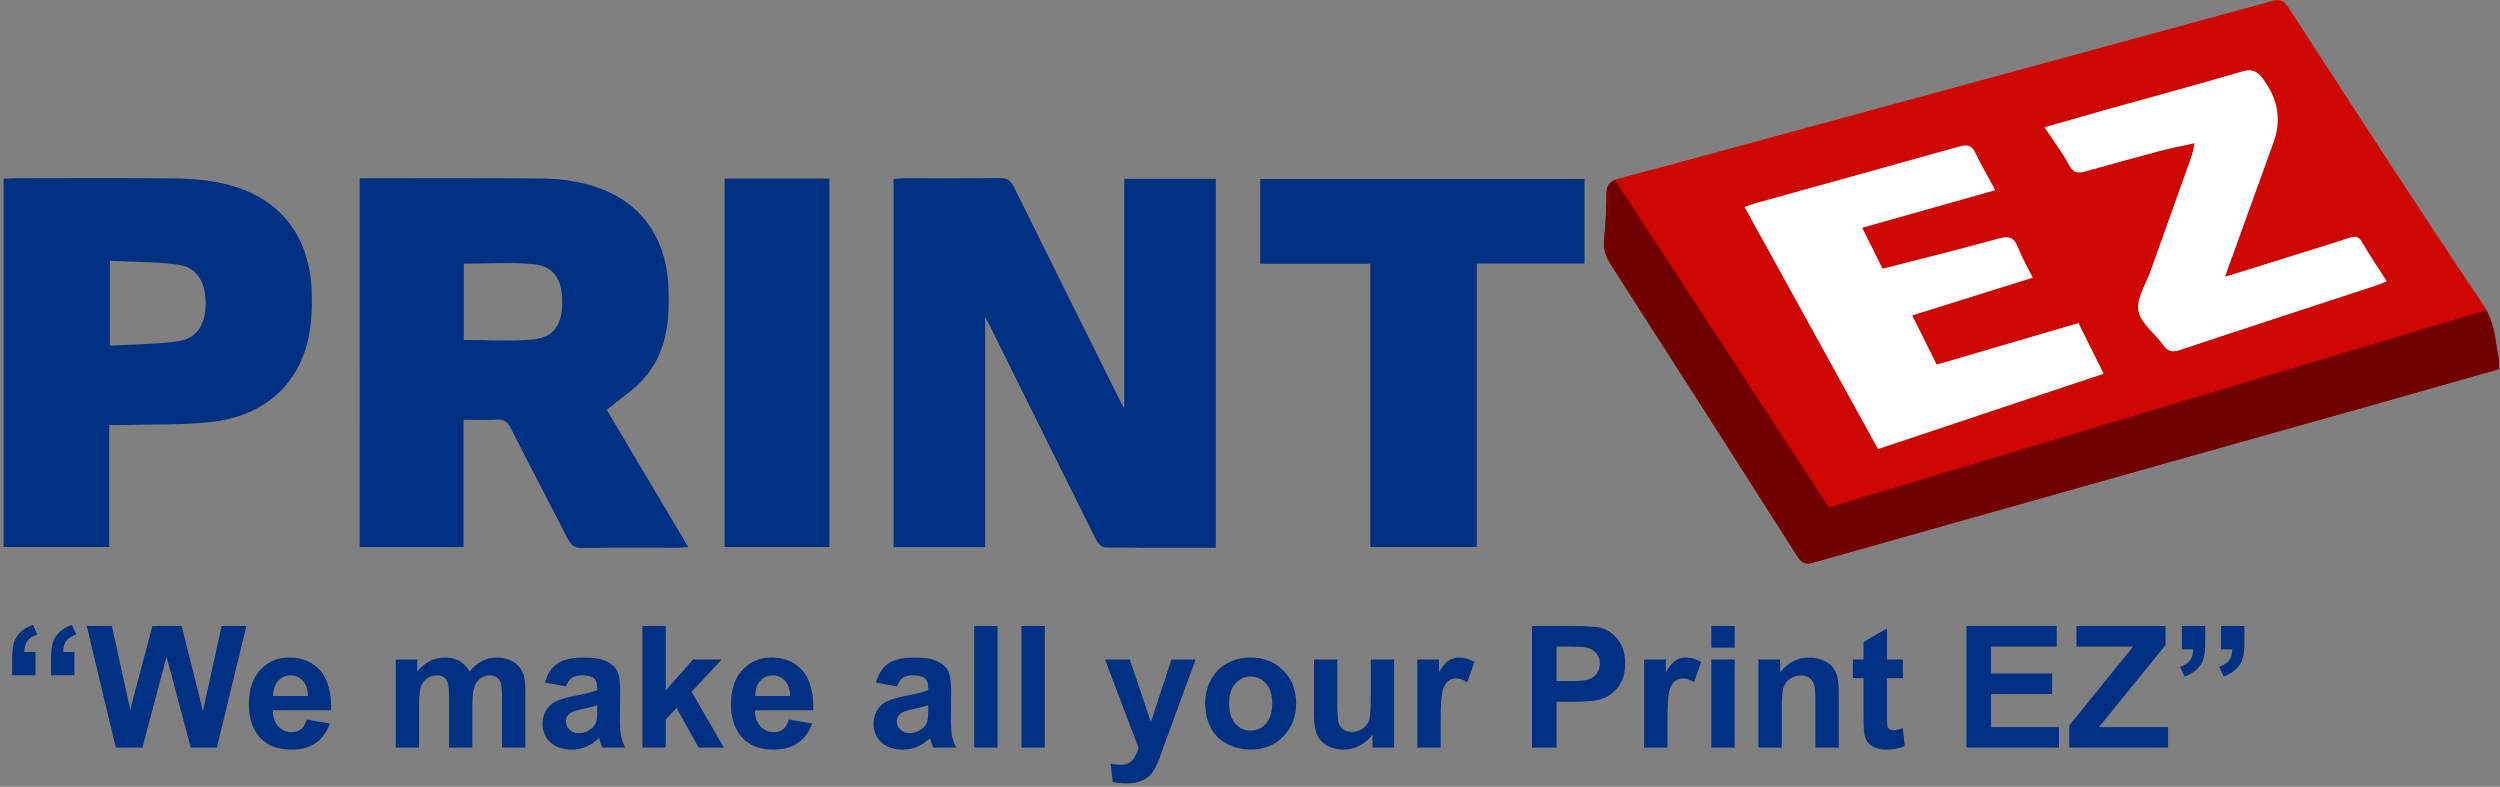 <svg xmlns="http://www.w3.org/2000/svg" width="1913" height="602" viewBox="0 0 1913 602" fill="none"><rect x="0" y="0" width="1913" height="602" fill="#808080" stroke="none"/><path d="M1912.16 282.5C1869.95 294.43 1828.51 306.17 1787.06 317.85C1654.04 355.32 1521.01 392.73 1388.04 430.36C1382.01 432.07 1378.93 431.37 1375.34 425.71C1327.87 350.98 1280.12 276.44 1232.29 201.94C1228.67 196.3 1226.65 190.88 1227.38 183.96C1228.59 172.55 1229.41 161.03 1229.27 149.56C1229.19 142.94 1230.93 139.58 1236.26 137.45C1236.92 137.19 1237.63 136.95 1238.39 136.72C1238.71 136.63 1239.03 136.53 1239.37 136.45C1294.54 121.86 1349.55 106.69 1404.62 91.72C1515.85 61.49 1627.09 31.31 1738.26 0.91C1744.3 -0.74 1747.41 0.06 1751.01 5.6C1800.12 81.28 1848.94 157.16 1899.34 231.97C1910.18 248.05 1910.23 264.47 1912.16 282.5ZM1609.69 285.95C1603.08 272.69 1596.88 260.26 1590.4 247.26C1554.11 257.89 1518.26 268.4 1481.95 279.04C1475.54 266.17 1469.5 254.02 1463.17 241.31C1494.23 231.59 1524.48 222.12 1555.4 212.45C1551.12 203.82 1547 196.78 1544.08 189.26C1541.19 181.81 1537.51 180.29 1529.6 182.49C1500.27 190.66 1470.68 197.91 1440.51 205.68C1435.27 195.15 1430.22 184.99 1424.89 174.27C1459.1 164.6 1492.36 155.2 1526.75 145.47C1521.29 135.38 1516.03 126.52 1511.65 117.24C1508.75 111.09 1505.32 110.42 1499.08 112.18C1447.65 126.71 1396.12 140.85 1344.63 155.15C1341.55 156 1338.56 157.17 1335 158.37C1369.32 220.62 1403.11 281.89 1437.09 343.52C1494.82 324.27 1551.83 305.25 1609.69 285.95ZM1702.66 211.82C1703.92 208.06 1704.5 206.21 1705.16 204.39C1716.67 172.55 1728.17 140.7 1739.7 108.87C1746.19 90.93 1742.52 74.93 1731.27 59.9C1726.93 54.1 1722.83 52.71 1715.73 54.77C1680.28 65.07 1644.65 74.77 1609.1 84.72C1594.65 88.77 1580.23 92.94 1564.5 97.43C1571.3 107.7 1578.16 116.56 1583.28 126.33C1586.43 132.35 1589.96 132.74 1595.26 131.27C1614.12 126.05 1632.96 120.74 1651.87 115.72C1660.36 113.47 1669.01 111.84 1679.42 109.52C1678.23 114.49 1677.81 117.41 1676.84 120.13C1666.52 149.13 1656.08 178.09 1645.77 207.1C1642.13 217.35 1634.78 228.37 1636.39 237.8C1638 247.28 1648.9 255.05 1655.24 263.91C1658.69 268.74 1661.89 269.87 1667.79 267.9C1718.22 251.09 1768.77 234.67 1819.28 218.1C1821.49 217.37 1823.59 216.31 1826.27 215.18C1819.53 204.62 1813.04 195.13 1807.34 185.19C1804.71 180.6 1801.91 180.63 1797.74 182.03C1788.46 185.13 1779.09 187.99 1769.74 190.91C1747.9 197.71 1726.07 204.52 1702.66 211.82Z" fill="#CE0702"></path><path d="M930.349 419.131C901.699 419.131 873.689 419.271 845.679 418.881C843.329 418.851 840.099 415.721 838.859 413.241C811.209 357.911 783.779 302.471 756.299 247.051C755.819 246.091 755.219 245.201 753.819 242.821C753.819 302.311 753.819 360.241 753.819 418.661C730.479 418.661 707.389 418.661 683.789 418.661C683.789 324.741 683.789 231.231 683.789 137.001C686.289 136.791 688.679 136.421 691.069 136.421C715.739 136.381 740.409 136.601 765.069 136.241C770.739 136.161 773.369 138.081 775.819 143.041C803.189 198.511 830.819 253.861 858.389 309.231C858.749 309.951 859.289 310.571 860.299 312.051C860.299 253.261 860.299 195.321 860.299 136.881C883.509 136.881 906.639 136.881 930.349 136.881C930.349 230.661 930.349 324.421 930.349 419.131Z" fill="#003082"></path><path d="M275.26 136.391C283.44 136.391 290.98 136.381 298.53 136.391C338.04 136.421 377.56 136.211 417.07 136.661C427.07 136.781 437.26 138.121 446.98 140.471C486.78 150.071 509.4 178.031 511.42 219.061C512.68 244.521 510.48 269.401 492.84 289.461C484.89 298.501 474.32 305.241 464.24 313.601C484.4 347.501 505.23 382.541 526.63 418.541C523.38 418.781 521.06 419.111 518.73 419.111C494.35 419.151 469.97 418.881 445.59 419.311C439.49 419.421 436.81 416.981 434.28 412.001C419.92 383.821 405.12 355.851 390.85 327.631C388.3 322.581 385.35 320.751 379.85 321.051C371.8 321.501 363.71 321.161 354.7 321.161C354.7 353.961 354.7 386.021 354.7 418.601C327.82 418.601 301.89 418.601 275.25 418.601C275.26 324.951 275.26 231.251 275.26 136.391ZM354.89 260.111C373.21 260.111 390.9 261.441 408.28 259.721C423.91 258.171 430.26 248.121 430.29 231.091C430.32 214.191 423.84 203.681 408.55 202.171C390.94 200.431 373.03 201.771 354.89 201.771C354.89 220.891 354.89 240.421 354.89 260.111Z" fill="#003082"></path><path d="M83.567 325.219C83.567 357.059 83.567 387.529 83.567 418.569C56.447 418.569 29.967 418.569 2.777 418.569C2.777 324.979 2.777 231.289 2.777 136.869C5.467 136.709 8.157 136.409 10.847 136.409C52.317 136.379 93.787 136.089 135.257 136.579C147.487 136.719 159.967 137.919 171.857 140.689C212.767 150.229 236.447 178.979 238.427 221.509C239.007 233.979 238.557 246.909 235.927 259.049C228.077 295.289 200.867 318.749 160.957 322.979C139.317 325.269 117.357 324.589 95.537 325.209C91.967 325.299 88.387 325.219 83.567 325.219ZM84.067 264.499C102.367 263.419 119.767 263.599 136.757 261.009C151.037 258.839 157.487 247.789 157.397 231.719C157.307 215.789 150.477 204.449 136.477 202.529C119.267 200.169 101.687 200.439 84.077 199.559C84.067 221.779 84.067 242.079 84.067 264.499Z" fill="#003082"></path><path d="M1048.53 201.82C1019.54 201.82 992.187 201.82 964.367 201.82C964.367 179.92 964.367 158.76 964.367 136.99C1047.05 136.99 1129.51 136.99 1212.45 136.99C1212.45 158.46 1212.45 179.64 1212.45 201.65C1185.26 201.65 1158.22 201.65 1130.07 201.65C1130.07 274.3 1130.07 346.13 1130.07 418.54C1102.5 418.54 1076.02 418.54 1048.53 418.54C1048.53 346.82 1048.53 274.96 1048.53 201.82Z" fill="#003082"></path><path d="M554.477 136.65C581.407 136.65 607.707 136.65 634.657 136.65C634.657 230.57 634.657 324.28 634.657 418.56C608.137 418.56 581.657 418.56 554.477 418.56C554.477 324.96 554.477 231.26 554.477 136.65Z" fill="#003082"></path><path d="M1609.69 285.95C1551.83 305.25 1494.82 324.27 1437.09 343.529C1403.11 281.899 1369.33 220.63 1335 158.379C1338.56 157.179 1341.55 156.009 1344.63 155.159C1396.12 140.859 1447.65 126.709 1499.08 112.189C1505.32 110.429 1508.75 111.109 1511.65 117.249C1516.03 126.529 1521.29 135.379 1526.75 145.479C1492.35 155.199 1459.1 164.599 1424.89 174.279C1430.22 184.999 1435.28 195.159 1440.51 205.689C1470.69 197.919 1500.27 190.669 1529.6 182.499C1537.51 180.299 1541.19 181.819 1544.08 189.269C1547 196.779 1551.12 203.829 1555.4 212.459C1524.48 222.129 1494.24 231.6 1463.17 241.32C1469.5 254.03 1475.54 266.169 1481.95 279.049C1518.27 268.409 1554.11 257.899 1590.4 247.269C1596.88 260.259 1603.08 272.69 1609.69 285.95Z" fill="white"></path><path d="M1702.66 211.82C1726.08 204.51 1747.9 197.71 1769.73 190.89C1779.07 187.97 1788.44 185.11 1797.73 182.01C1801.9 180.62 1804.7 180.58 1807.33 185.17C1813.03 195.11 1819.52 204.59 1826.26 215.16C1823.59 216.29 1821.49 217.35 1819.27 218.08C1768.76 234.65 1718.21 251.07 1667.78 267.88C1661.88 269.85 1658.68 268.72 1655.23 263.89C1648.89 255.03 1637.99 247.26 1636.38 237.78C1634.78 228.35 1642.12 217.32 1645.76 207.08C1656.07 178.07 1666.52 149.12 1676.83 120.11C1677.8 117.39 1678.22 114.47 1679.41 109.5C1668.99 111.82 1660.34 113.45 1651.86 115.7C1632.94 120.72 1614.11 126.04 1595.25 131.25C1589.95 132.71 1586.43 132.33 1583.27 126.31C1578.15 116.54 1571.29 107.68 1564.49 97.41C1580.22 92.92 1594.64 88.75 1609.09 84.7C1644.64 74.74 1680.27 65.05 1715.72 54.75C1722.81 52.69 1726.92 54.09 1731.26 59.88C1742.51 74.91 1746.18 90.92 1739.69 108.85C1728.17 140.69 1716.66 172.53 1705.15 204.37C1704.5 206.21 1703.92 208.06 1702.66 211.82Z" fill="white"></path><path d="M1902.57 237.34L1399.48 388.27L1235.69 137.68L1233.17 139.1L1231.58 140.58L1230.41 142.44L1229.77 144.27L1229.42 146.11L1229.29 147.72L1229.27 151.63L1229.25 155.4L1228.28 174.34L1227.37 183.95L1227.46 190.05L1229.89 197.72L1238.31 211.32L1254.05 235.85L1275.17 268.8L1305.09 315.52L1331.63 357.07L1348.92 384.18L1365.31 409.94L1371.88 420.27L1375.33 425.71L1377.25 428.3L1378.8 429.74L1380.55 430.71L1382.24 431.17L1384.16 431.13L1386.48 430.75L1392.42 429.11L1439.22 415.88L1496.69 399.65L1567.3 379.74L1621.15 364.57L1676.95 348.85L1753.56 327.28L1819.22 308.95L1864.4 296L1912.16 282.5V274.56L1910.51 266.03L1908.6 254.16L1907.05 248.22L1905.49 243.72L1903.85 240.09L1902.57 237.34Z" fill="#710000"></path><path d="M27.161 516.729H9.324V503.97C9.324 498.807 9.769 494.744 10.657 491.782C11.588 488.778 13.281 486.09 15.735 483.721C18.19 481.351 21.321 479.489 25.13 478.135L28.621 485.498C25.066 486.683 22.506 488.333 20.94 490.449C19.417 492.565 18.613 495.379 18.528 498.892H27.161V516.729ZM56.932 516.729H39.095V503.97C39.095 498.765 39.539 494.681 40.428 491.719C41.359 488.757 43.051 486.09 45.506 483.721C48.003 481.351 51.134 479.489 54.9 478.135L58.392 485.498C54.837 486.683 52.277 488.333 50.711 490.449C49.188 492.565 48.383 495.379 48.299 498.892H56.932V516.729ZM88.606 572.08L66.39 479.023H85.623L99.651 542.944L116.663 479.023H139.007L155.32 544.023L169.603 479.023H188.519L165.921 572.08H145.989L127.454 502.51L108.982 572.08H88.606ZM234.666 550.625L252.439 553.608C250.154 560.125 246.536 565.098 241.585 568.525C236.676 571.911 230.519 573.604 223.113 573.604C211.391 573.604 202.716 569.774 197.088 562.114C192.645 555.978 190.423 548.234 190.423 538.882C190.423 527.71 193.343 518.971 199.183 512.666C205.022 506.318 212.407 503.145 221.336 503.145C231.365 503.145 239.279 506.466 245.076 513.11C250.874 519.712 253.646 529.847 253.392 543.516H208.704C208.831 548.805 210.27 552.931 213.021 555.894C215.771 558.813 219.199 560.273 223.304 560.273C226.097 560.273 228.445 559.512 230.35 557.988C232.254 556.465 233.693 554.01 234.666 550.625ZM235.682 532.598C235.555 527.435 234.222 523.521 231.683 520.854C229.144 518.146 226.054 516.792 222.415 516.792C218.522 516.792 215.306 518.21 212.767 521.045C210.228 523.88 208.979 527.731 209.021 532.598H235.682ZM302.84 504.668H319.28V513.872C325.162 506.72 332.166 503.145 340.291 503.145C344.607 503.145 348.353 504.033 351.526 505.811C354.7 507.588 357.303 510.275 359.334 513.872C362.296 510.275 365.491 507.588 368.919 505.811C372.347 504.033 376.007 503.145 379.9 503.145C384.852 503.145 389.041 504.16 392.469 506.191C395.896 508.18 398.457 511.121 400.149 515.015C401.377 517.892 401.99 522.547 401.99 528.979V572.08H384.153V533.55C384.153 526.864 383.54 522.547 382.312 520.601C380.662 518.062 378.123 516.792 374.695 516.792C372.199 516.792 369.85 517.554 367.649 519.077C365.449 520.601 363.862 522.843 362.889 525.806C361.915 528.726 361.429 533.359 361.429 539.707V572.08H343.592V535.137C343.592 528.577 343.274 524.346 342.64 522.441C342.005 520.537 341.01 519.119 339.656 518.188C338.344 517.257 336.546 516.792 334.261 516.792C331.51 516.792 329.035 517.533 326.834 519.014C324.633 520.495 323.047 522.632 322.073 525.425C321.142 528.218 320.677 532.852 320.677 539.326V572.08H302.84V504.668ZM433.157 525.234L416.971 522.314C418.79 515.798 421.922 510.973 426.365 507.842C430.809 504.71 437.41 503.145 446.17 503.145C454.126 503.145 460.05 504.097 463.943 506.001C467.837 507.863 470.566 510.254 472.132 513.174C473.74 516.051 474.544 521.362 474.544 529.106L474.354 549.927C474.354 555.851 474.629 560.231 475.179 563.066C475.771 565.859 476.85 568.864 478.416 572.08H460.77C460.304 570.895 459.733 569.139 459.056 566.812C458.759 565.754 458.548 565.055 458.421 564.717C455.374 567.679 452.116 569.901 448.646 571.382C445.175 572.863 441.473 573.604 437.537 573.604C430.597 573.604 425.117 571.72 421.097 567.954C417.119 564.188 415.13 559.427 415.13 553.672C415.13 549.863 416.04 546.478 417.859 543.516C419.679 540.511 422.218 538.226 425.477 536.66C428.777 535.052 433.517 533.656 439.695 532.471C448.032 530.905 453.808 529.445 457.024 528.091V526.313C457.024 522.886 456.178 520.452 454.485 519.014C452.793 517.533 449.598 516.792 444.9 516.792C441.727 516.792 439.251 517.427 437.474 518.696C435.696 519.924 434.257 522.103 433.157 525.234ZM457.024 539.707C454.739 540.469 451.121 541.379 446.17 542.437C441.219 543.494 437.981 544.531 436.458 545.547C434.131 547.197 432.967 549.292 432.967 551.831C432.967 554.328 433.898 556.486 435.76 558.306C437.622 560.125 439.992 561.035 442.869 561.035C446.085 561.035 449.153 559.977 452.073 557.861C454.231 556.253 455.649 554.285 456.326 551.958C456.792 550.435 457.024 547.536 457.024 543.262V539.707ZM491.556 572.08V479.023H509.393V528.408L530.276 504.668H552.239L529.197 529.297L553.89 572.08H534.656L517.708 541.802L509.393 550.498V572.08H491.556ZM603.592 550.625L621.365 553.608C619.08 560.125 615.462 565.098 610.511 568.525C605.602 571.911 599.445 573.604 592.039 573.604C580.317 573.604 571.642 569.774 566.014 562.114C561.57 555.978 559.349 548.234 559.349 538.882C559.349 527.71 562.269 518.971 568.108 512.666C573.948 506.318 581.333 503.145 590.262 503.145C600.291 503.145 608.204 506.466 614.002 513.11C619.799 519.712 622.571 529.847 622.317 543.516H577.63C577.757 548.805 579.196 552.931 581.946 555.894C584.697 558.813 588.125 560.273 592.229 560.273C595.022 560.273 597.371 559.512 599.275 557.988C601.18 556.465 602.618 554.01 603.592 550.625ZM604.607 532.598C604.48 527.435 603.147 523.521 600.608 520.854C598.069 518.146 594.98 516.792 591.341 516.792C587.448 516.792 584.231 518.21 581.692 521.045C579.153 523.88 577.905 527.731 577.947 532.598H604.607ZM686.429 525.234L670.242 522.314C672.062 515.798 675.193 510.973 679.637 507.842C684.08 504.71 690.682 503.145 699.441 503.145C707.397 503.145 713.322 504.097 717.215 506.001C721.108 507.863 723.838 510.254 725.403 513.174C727.011 516.051 727.815 521.362 727.815 529.106L727.625 549.927C727.625 555.851 727.9 560.231 728.45 563.066C729.043 565.859 730.122 568.864 731.688 572.08H714.041C713.576 570.895 713.004 569.139 712.327 566.812C712.031 565.754 711.819 565.055 711.692 564.717C708.646 567.679 705.387 569.901 701.917 571.382C698.447 572.863 694.744 573.604 690.809 573.604C683.868 573.604 678.388 571.72 674.368 567.954C670.39 564.188 668.401 559.427 668.401 553.672C668.401 549.863 669.311 546.478 671.131 543.516C672.951 540.511 675.49 538.226 678.748 536.66C682.049 535.052 686.788 533.656 692.967 532.471C701.303 530.905 707.08 529.445 710.296 528.091V526.313C710.296 522.886 709.45 520.452 707.757 519.014C706.064 517.533 702.869 516.792 698.172 516.792C694.998 516.792 692.522 517.427 690.745 518.696C688.968 519.924 687.529 522.103 686.429 525.234ZM710.296 539.707C708.011 540.469 704.393 541.379 699.441 542.437C694.49 543.494 691.253 544.531 689.729 545.547C687.402 547.197 686.238 549.292 686.238 551.831C686.238 554.328 687.169 556.486 689.031 558.306C690.893 560.125 693.263 561.035 696.141 561.035C699.357 561.035 702.425 559.977 705.345 557.861C707.503 556.253 708.921 554.285 709.598 551.958C710.063 550.435 710.296 547.536 710.296 543.262V539.707ZM745.462 572.08V479.023H763.299V572.08H745.462ZM781.644 572.08V479.023H799.48V572.08H781.644ZM845.564 504.668H864.544L880.667 552.529L896.409 504.668H914.881L891.077 569.541L886.824 581.284C885.258 585.22 883.756 588.224 882.317 590.298C880.921 592.371 879.292 594.043 877.43 595.312C875.61 596.624 873.346 597.64 870.638 598.359C867.972 599.079 864.946 599.438 861.561 599.438C858.133 599.438 854.769 599.079 851.468 598.359L849.881 584.395C852.674 584.945 855.192 585.22 857.435 585.22C861.582 585.22 864.65 583.993 866.639 581.538C868.628 579.126 870.151 576.037 871.209 572.271L845.564 504.668ZM922.244 537.422C922.244 531.497 923.704 525.763 926.624 520.22C929.544 514.676 933.67 510.444 939.002 507.524C944.376 504.604 950.364 503.145 956.966 503.145C967.164 503.145 975.522 506.466 982.039 513.11C988.556 519.712 991.814 528.07 991.814 538.184C991.814 548.382 988.514 556.846 981.912 563.574C975.353 570.26 967.08 573.604 957.093 573.604C950.914 573.604 945.011 572.207 939.383 569.414C933.797 566.621 929.544 562.537 926.624 557.163C923.704 551.746 922.244 545.166 922.244 537.422ZM940.525 538.374C940.525 545.06 942.112 550.181 945.286 553.735C948.46 557.29 952.374 559.067 957.029 559.067C961.684 559.067 965.577 557.29 968.709 553.735C971.883 550.181 973.47 545.018 973.47 538.247C973.47 531.646 971.883 526.567 968.709 523.013C965.577 519.458 961.684 517.681 957.029 517.681C952.374 517.681 948.46 519.458 945.286 523.013C942.112 526.567 940.525 531.688 940.525 538.374ZM1050.21 572.08V561.987C1047.76 565.584 1044.52 568.42 1040.5 570.493C1036.52 572.567 1032.31 573.604 1027.87 573.604C1023.34 573.604 1019.28 572.609 1015.68 570.62C1012.08 568.631 1009.48 565.838 1007.87 562.241C1006.27 558.644 1005.46 553.672 1005.46 547.324V504.668H1023.3V535.645C1023.3 545.124 1023.62 550.942 1024.25 553.101C1024.93 555.216 1026.13 556.909 1027.87 558.179C1029.6 559.406 1031.8 560.02 1034.47 560.02C1037.52 560.02 1040.25 559.194 1042.66 557.544C1045.07 555.851 1046.72 553.778 1047.61 551.323C1048.5 548.826 1048.94 542.754 1048.94 533.105V504.668H1066.78V572.08H1050.21ZM1102.39 572.08H1084.55V504.668H1101.12V514.253C1103.96 509.725 1106.5 506.742 1108.74 505.303C1111.02 503.864 1113.6 503.145 1116.48 503.145C1120.54 503.145 1124.46 504.266 1128.23 506.509L1122.7 522.061C1119.7 520.114 1116.91 519.141 1114.32 519.141C1111.83 519.141 1109.71 519.839 1107.98 521.235C1106.24 522.59 1104.87 525.065 1103.85 528.662C1102.88 532.259 1102.39 539.792 1102.39 551.26V572.08ZM1172.28 572.08V479.023H1202.43C1213.86 479.023 1221.3 479.489 1224.77 480.42C1230.11 481.816 1234.57 484.863 1238.17 489.561C1241.76 494.215 1243.56 500.246 1243.56 507.651C1243.56 513.364 1242.53 518.167 1240.45 522.061C1238.38 525.954 1235.73 529.022 1232.52 531.265C1229.34 533.465 1226.11 534.925 1222.81 535.645C1218.32 536.533 1211.82 536.978 1203.32 536.978H1191.07V572.08H1172.28ZM1191.07 494.766V521.172H1201.35C1208.76 521.172 1213.71 520.685 1216.2 519.712C1218.7 518.739 1220.65 517.215 1222.04 515.142C1223.48 513.068 1224.2 510.656 1224.2 507.905C1224.2 504.52 1223.21 501.727 1221.22 499.526C1219.23 497.326 1216.71 495.951 1213.67 495.4C1211.42 494.977 1206.92 494.766 1200.14 494.766H1191.07ZM1275.94 572.08H1258.1V504.668H1274.67V514.253C1277.5 509.725 1280.04 506.742 1282.28 505.303C1284.57 503.864 1287.15 503.145 1290.03 503.145C1294.09 503.145 1298 504.266 1301.77 506.509L1296.25 522.061C1293.24 520.114 1290.45 519.141 1287.87 519.141C1285.37 519.141 1283.26 519.839 1281.52 521.235C1279.79 522.59 1278.41 525.065 1277.4 528.662C1276.42 532.259 1275.94 539.792 1275.94 551.26V572.08ZM1309.51 495.527V479.023H1327.35V495.527H1309.51ZM1309.51 572.08V504.668H1327.35V572.08H1309.51ZM1407.01 572.08H1389.18V537.676C1389.18 530.397 1388.8 525.7 1388.04 523.584C1387.27 521.426 1386.03 519.754 1384.29 518.569C1382.6 517.384 1380.54 516.792 1378.13 516.792C1375.04 516.792 1372.27 517.638 1369.82 519.331C1367.36 521.024 1365.67 523.267 1364.74 526.06C1363.85 528.853 1363.41 534.015 1363.41 541.548V572.08H1345.57V504.668H1362.14V514.57C1368.02 506.953 1375.42 503.145 1384.35 503.145C1388.29 503.145 1391.89 503.864 1395.14 505.303C1398.4 506.699 1400.86 508.498 1402.51 510.698C1404.2 512.899 1405.36 515.396 1406 518.188C1406.68 520.981 1407.01 524.98 1407.01 530.186V572.08ZM1456.08 504.668V518.887H1443.89V546.055C1443.89 551.556 1444 554.772 1444.21 555.703C1444.47 556.592 1444.99 557.332 1445.8 557.925C1446.65 558.517 1447.66 558.813 1448.85 558.813C1450.5 558.813 1452.89 558.242 1456.02 557.1L1457.54 570.938C1453.39 572.715 1448.7 573.604 1443.45 573.604C1440.23 573.604 1437.34 573.075 1434.75 572.017C1432.17 570.916 1430.27 569.52 1429.04 567.827C1427.86 566.092 1427.03 563.765 1426.57 560.845C1426.18 558.771 1425.99 554.582 1425.99 548.276V518.887H1417.81V504.668H1425.99V491.274L1443.89 480.864V504.668H1456.08ZM1504.77 572.08V479.023H1573.77V494.766H1523.56V515.396H1570.28V531.074H1523.56V556.401H1575.54V572.08H1504.77ZM1583.42 572.08V555.132L1632.29 494.766H1588.94V479.023H1657.05V493.623L1606.08 556.401H1659.02V572.08H1583.42ZM1699.58 479.023H1717.42V491.846C1717.42 497.008 1716.95 501.071 1716.02 504.033C1715.13 506.995 1713.44 509.683 1710.94 512.095C1708.49 514.465 1705.38 516.326 1701.61 517.681L1698.12 510.254C1701.67 509.069 1704.21 507.419 1705.74 505.303C1707.3 503.187 1708.11 500.373 1708.15 496.86H1699.58V479.023ZM1669.62 479.023H1687.45V491.846C1687.45 497.008 1687.01 501.071 1686.12 504.033C1685.23 506.995 1683.54 509.683 1681.04 512.095C1678.59 514.465 1675.46 516.326 1671.65 517.681L1668.16 510.254C1671.75 509.069 1674.31 507.419 1675.84 505.303C1677.36 503.187 1678.17 500.373 1678.25 496.86H1669.62V479.023Z" fill="#003082"></path></svg>